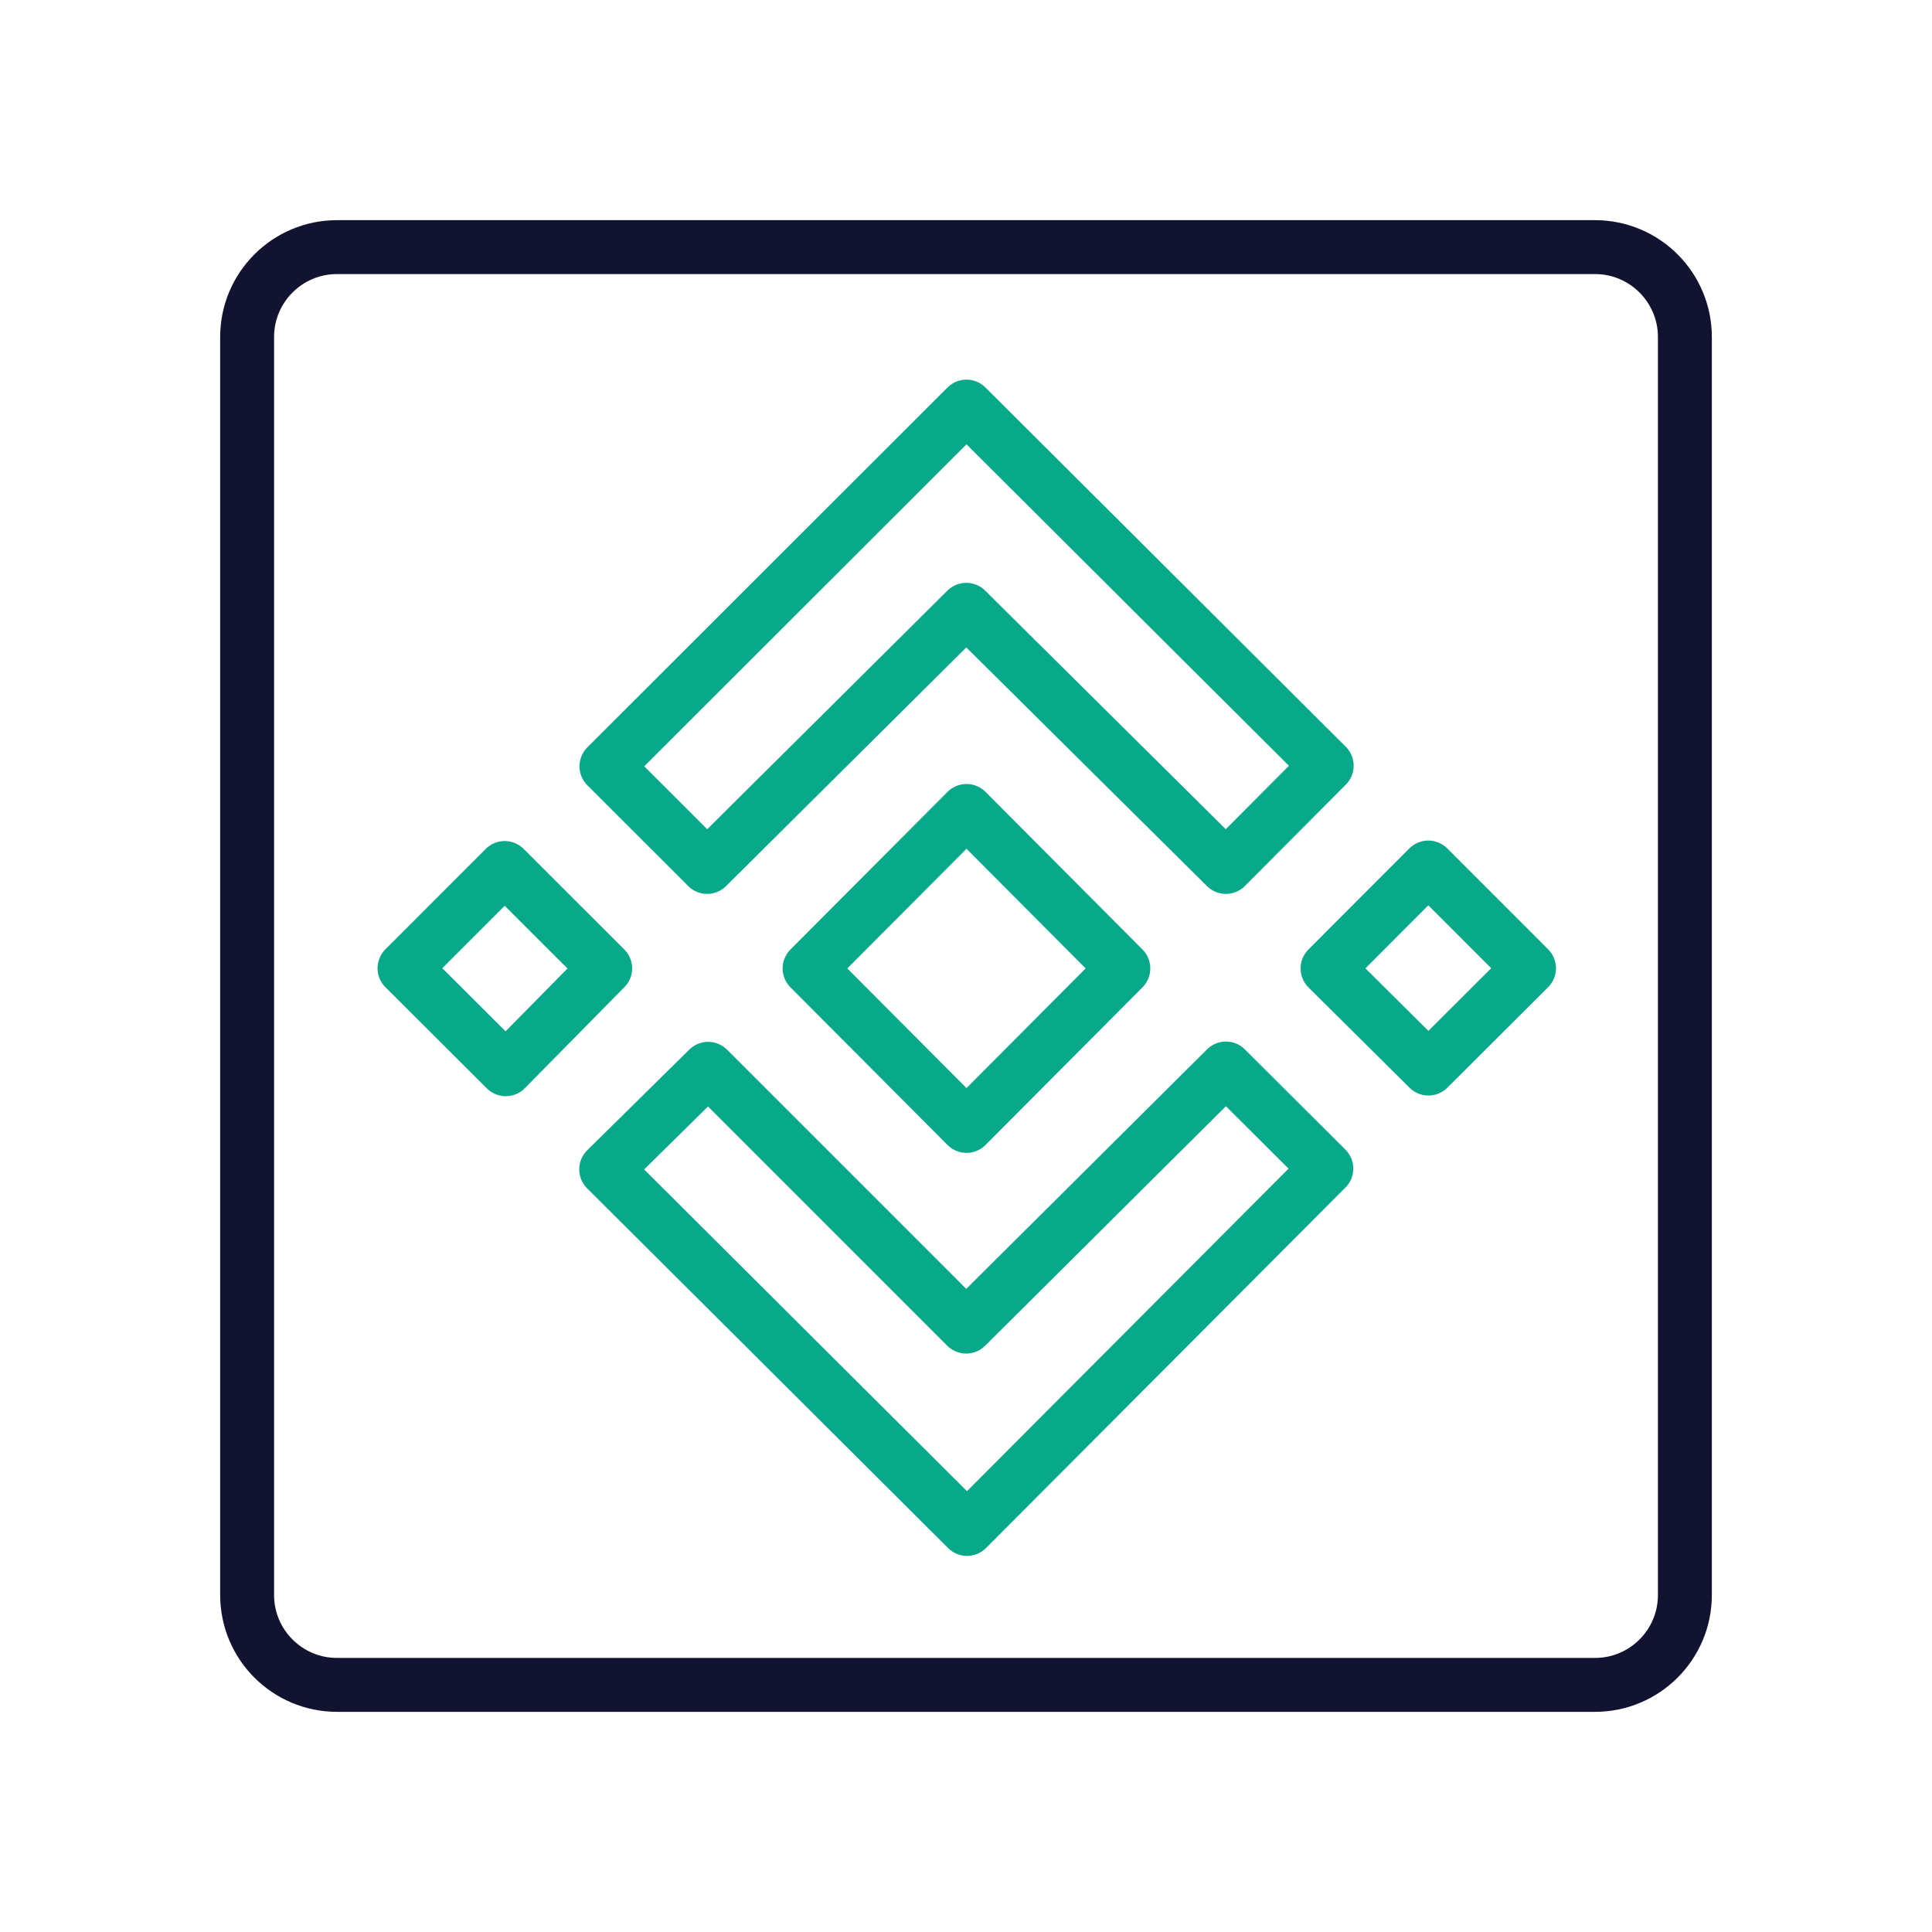 <svg xmlns="http://www.w3.org/2000/svg" width="430" height="430" style="width:100%;height:100%;transform:translate3d(0,0,0);content-visibility:visible" viewBox="0 0 430 430"><defs><clipPath id="f"><path d="M0 0h430v430H0z"/></clipPath><clipPath id="k"><path d="M0 0h430v430H0z"/></clipPath><clipPath id="j"><path d="M0 0h430v430H0z"/></clipPath><clipPath id="g"><path d="M0 0h430v430H0z"/></clipPath><clipPath id="h"><path d="M0 0h430v430H0z"/></clipPath><clipPath id="d"><path d="M0 0h430v430H0z"/></clipPath><mask id="l" mask-type="alpha"><use xmlns:ns1="http://www.w3.org/1999/xlink" ns1:href="#a"/></mask><mask id="i" mask-type="alpha"><g filter="url(#b)"><path fill="#fff" d="M0 0h430v430H0z" opacity="0"/><use xmlns:ns2="http://www.w3.org/1999/xlink" ns2:href="#c"/></g></mask><filter id="b" width="100%" height="100%" x="0%" y="0%" filterUnits="objectBoundingBox"><feComponentTransfer in="SourceGraphic"><feFuncA tableValues="1.0 0.0" type="table"/></feComponentTransfer></filter><path id="a" style="display:none"/><g id="c" clip-path="url(#d)" style="display:none"><path style="display:none"/><path style="display:none"/></g></defs><g clip-path="url(#f)"><g clip-path="url(#g)" style="display:none"><g clip-path="url(#h)" style="display:none"><g mask="url(#i)" style="display:none"><path fill="none" class="primary"/></g><g fill="none" style="display:none"><path class="secondary"/><path class="primary"/></g><g fill="none" style="display:none"><path class="secondary"/><path class="primary"/></g><path fill="none" class="primary" style="display:none"/></g></g><g fill="none" stroke-linejoin="round" clip-path="url(#j)" style="display:block"><path stroke="#08A88A" stroke-width="11.937" d="m112.561 238.008 22.142-22.472h-.005l.023-.004-22.393-22.375L90.002 215.5zm182.88-22.463 22.453-22.497L340.34 215.5l-22.42 22.355-22.477-22.311-.004.002zm-80.397 79.745-57.433-57.439-22.72 22.41 80.343 80.062 79.994-80.231-22.373-22.305zm-80.098-124.733 80.162-80.096 80.202 79.962-22.468 22.562-57.777-57.295-57.676 57.292z" class="secondary" style="display:block"/><path stroke="#08A88A" stroke-width="17.2" d="M.057 50.343-50.493-.031.057-50.367 50.607-.031z" class="secondary" style="display:block" transform="rotate(90 -.203 215.297)scale(.694)"/><path stroke="#121331" stroke-width="12" d="M160-140v280c0 11.038-8.962 20-20 20h-280c-11.038 0-20-8.962-20-20v-280c0-11.038 8.962-20 20-20h280c11.038 0 20 8.962 20 20z" class="primary" style="display:block" transform="translate(215 215)"/></g><g fill="none" clip-path="url(#k)" style="display:none"><g mask="url(#l)" style="display:none"><path class="secondary"/><path class="secondary"/><path class="secondary"/></g><g style="display:none"><path class="secondary"/><path class="secondary"/><path class="secondary"/></g><path class="secondary" style="display:none"/><path class="primary" style="display:none"/><path class="primary" style="display:none"/></g></g></svg>
